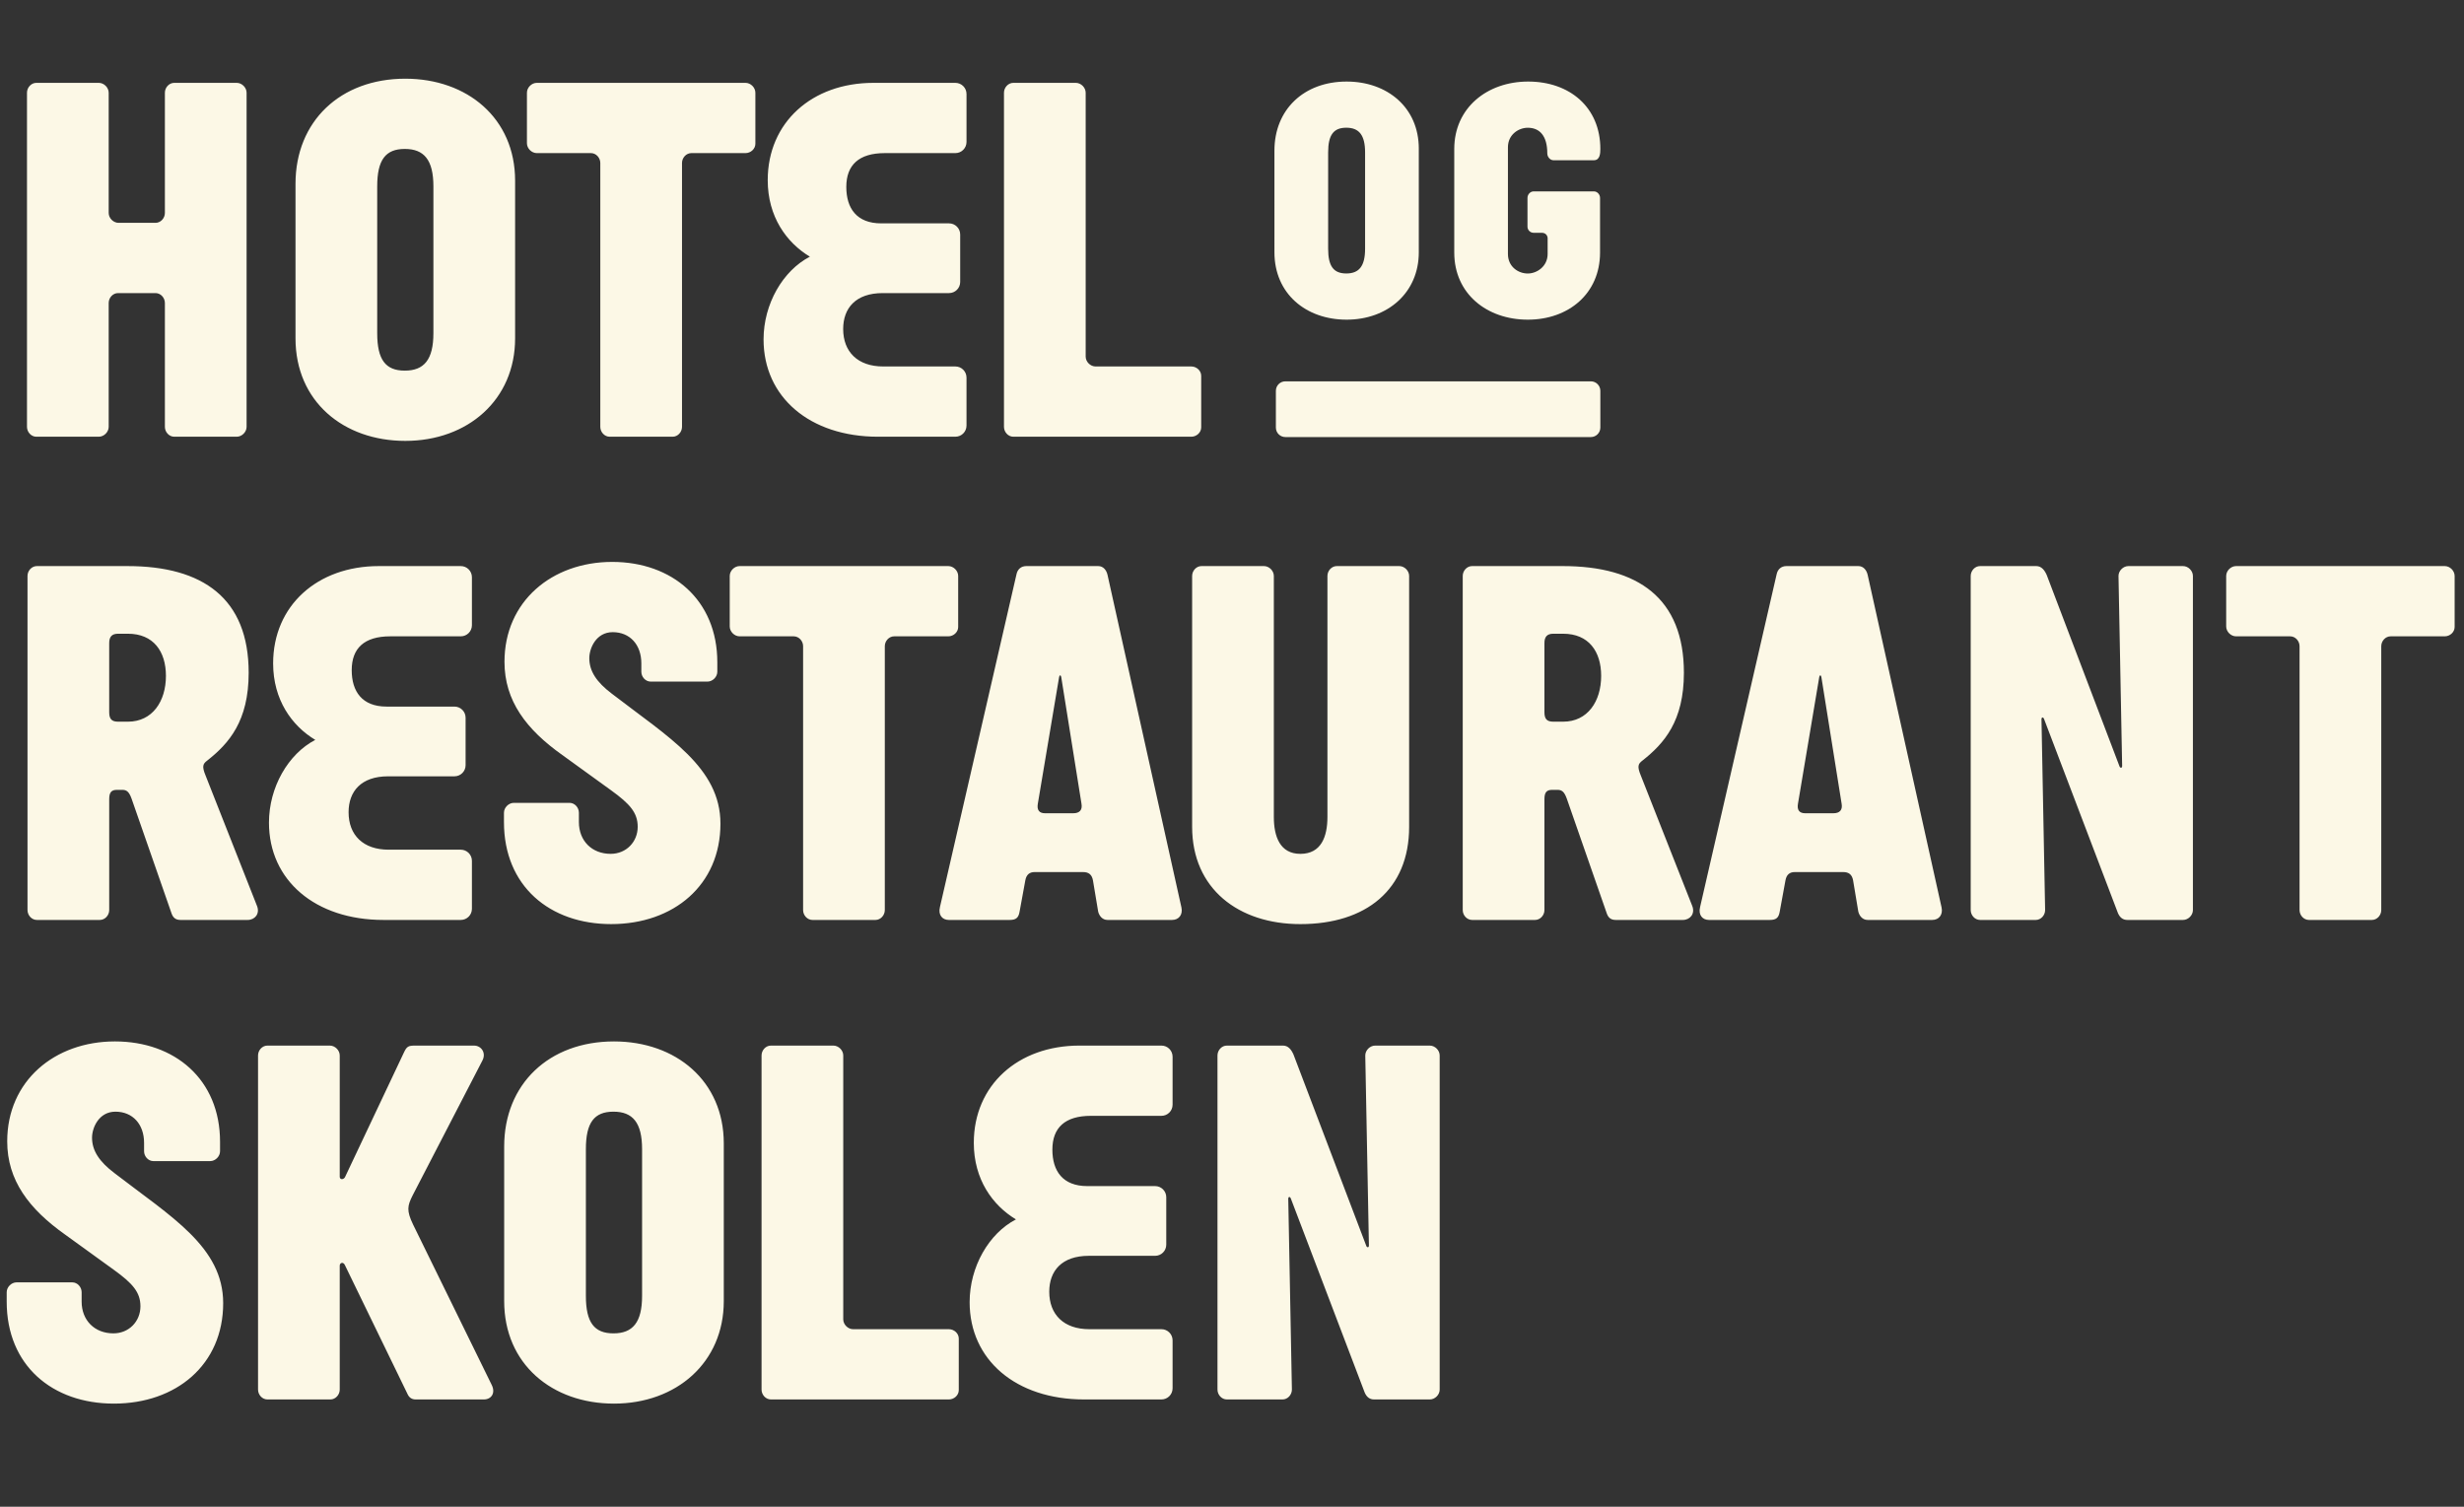 <svg xmlns:xlink="http://www.w3.org/1999/xlink" xmlns="http://www.w3.org/2000/svg" class="icon icon-logo" width="662.89"  height="405.36" ><rect width="100%" height="100%" fill="#333333" stroke="none"/><defs><symbol viewBox="0 0 662.89 405.36" id="logo" xmlns="http://www.w3.org/2000/svg"><style>.st1{display:inline;fill:#fff}</style><g id="gpositiv"><path d="M427.99 117.58H345.8c-1.41 0-2.55-1.14-2.55-2.55v-9.89c0-1.41 1.14-2.55 2.55-2.55h82.19c1.41 0 2.55 1.14 2.55 2.55v9.89c0 1.41-1.14 2.55-2.55 2.55zM381.7 67.87c0 10.86-8.37 18.13-19.42 18.13-10.95 0-19.42-6.99-19.42-18.13V40.53c0-11.04 7.91-18.59 19.42-18.59 10.95 0 19.42 6.99 19.42 18.04v27.89zm-14.45-26.88c0-4.69-1.66-6.63-5.06-6.63-3.41 0-4.88 1.93-4.88 6.63v25.95c0 4.69 1.47 6.63 4.88 6.63s5.06-1.93 5.06-6.63V40.99zM416.37 64.19c0-.92-.64-1.56-1.56-1.56h-2.21c-.92 0-1.66-.74-1.66-1.66v-7.73c0-.92.74-1.75 1.66-1.75h16.2c.92 0 1.66.83 1.66 1.75v14.73C430.45 79 421.98 86 411.03 86c-11.04 0-19.79-6.99-19.79-18.04V40.07c0-11.04 8.84-18.13 19.88-18.13 11.14 0 19.42 6.9 19.42 18.13 0 1.2-.09 3.04-1.75 3.04h-10.86c-.92 0-1.66-.92-1.66-1.84 0-4.69-2.02-6.9-5.25-6.9-2.48 0-5.34 1.84-5.34 5.25v28.71c0 3.41 2.76 5.25 5.34 5.25 2.48 0 5.34-1.93 5.34-5.25v-4.14zM48.56 247.49c-1.26 0-1.96-.56-2.38-1.68L35.4 214.87c-.7-1.96-1.4-2.38-2.52-2.38h-1.4c-1.54 0-2.1.7-2.1 2.52v29.82c0 1.4-1.12 2.66-2.52 2.66H9.92c-1.4 0-2.52-1.26-2.52-2.66v-89.88c0-1.4 1.12-2.66 2.52-2.66h24.36c20.3 0 32.62 8.68 32.62 28.7 0 13.02-5.32 19.04-11.2 23.66-1.12.84-1.4 1.54-.42 3.92l13.86 35.14c.84 2.1-.56 3.78-2.52 3.78H48.56zm-14.14-53.34c6.58 0 10.22-5.46 10.22-12.32 0-6.58-3.36-11.34-10.22-11.34h-2.66c-1.68 0-2.38.84-2.38 2.52v18.62c0 1.82.7 2.52 2.38 2.52h2.66zM151.26 203.11c-9.66-6.86-15.54-14.56-15.54-25.06 0-16.24 12.74-26.88 28.98-26.88 16.1 0 28.28 10.22 28.28 27.02v2.52c0 1.4-1.26 2.66-2.66 2.66h-15.26c-1.4 0-2.52-1.26-2.52-2.66v-2.24c0-5.04-3.08-8.4-7.7-8.4-4.48 0-6.3 4.34-6.3 7 0 3.5 1.96 6.44 6.02 9.52 15.26 11.76 29.26 19.88 29.26 35 0 16.52-12.6 27.02-29.4 27.02-16.52 0-28.84-10.22-28.84-27.44v-2.52c0-1.4 1.26-2.66 2.66-2.66h14.98c1.4 0 2.52 1.26 2.52 2.66v2.52c0 5.04 3.5 8.54 8.54 8.54 4.2 0 7.28-3.22 7.28-7.28 0-3.78-2.1-6.16-7.14-9.8l-13.16-9.52zM218.58 247.49c-1.4 0-2.52-1.26-2.52-2.66v-70.98c0-1.4-1.12-2.66-2.52-2.66h-14.56c-1.4 0-2.66-1.26-2.66-2.66v-13.58c0-1.4 1.26-2.66 2.66-2.66h56.14c1.4 0 2.66 1.26 2.66 2.66v13.72c0 1.4-1.26 2.52-2.66 2.52h-14.56c-1.4 0-2.52 1.26-2.52 2.66v70.98c0 1.4-1.12 2.66-2.52 2.66h-16.94zM297.96 247.49c-1.4 0-2.24-1.12-2.52-2.24l-1.4-8.4c-.28-1.54-1.12-2.24-2.66-2.24h-13.02c-1.4 0-2.24.7-2.52 2.24l-1.54 8.4c-.28 1.68-.98 2.24-2.66 2.24h-16.38c-1.68 0-2.94-1.26-2.38-3.5l20.58-89.46c.28-1.4 1.26-2.24 2.66-2.24h19.32c1.4 0 2.24 1.12 2.52 2.38l19.88 89.46c.42 1.96-.7 3.36-2.52 3.36h-17.36zm-12.46-65.38c-.14-.56-.42-.56-.56 0l-5.74 34.16c-.28 1.68.42 2.52 1.96 2.52h7.56c1.68 0 2.52-.84 2.24-2.52l-5.46-34.16zM357.12 154.95c0-1.4 1.12-2.66 2.52-2.66h16.8c1.4 0 2.66 1.26 2.66 2.66v67.48c0 16.94-11.62 26.18-29.26 26.18-16.66 0-29.12-9.52-29.12-26.18v-67.48c0-1.4 1.12-2.66 2.52-2.66h16.8c1.4 0 2.66 1.26 2.66 2.66v64.82c0 5.32 1.68 9.94 7.14 9.94 5.6 0 7.28-4.62 7.28-9.94v-64.82zM434.68 247.49c-1.26 0-1.96-.56-2.38-1.68l-10.78-30.94c-.7-1.96-1.4-2.38-2.52-2.38h-1.4c-1.54 0-2.1.7-2.1 2.52v29.82c0 1.4-1.12 2.66-2.52 2.66h-16.94c-1.4 0-2.52-1.26-2.52-2.66v-89.88c0-1.4 1.12-2.66 2.52-2.66h24.36c20.3 0 32.62 8.68 32.62 28.7 0 13.02-5.32 19.04-11.2 23.66-1.12.84-1.4 1.54-.42 3.92l13.86 35.14c.84 2.1-.56 3.78-2.52 3.78h-18.06zm-14.14-53.34c6.58 0 10.22-5.46 10.22-12.32 0-6.58-3.36-11.34-10.22-11.34h-2.66c-1.68 0-2.38.84-2.38 2.52v18.62c0 1.82.7 2.52 2.38 2.52h2.66zM502.46 247.49c-1.4 0-2.24-1.12-2.52-2.24l-1.4-8.4c-.28-1.54-1.12-2.24-2.66-2.24h-13.02c-1.4 0-2.24.7-2.52 2.24l-1.54 8.4c-.28 1.68-.98 2.24-2.66 2.24h-16.38c-1.68 0-2.94-1.26-2.38-3.5l20.58-89.46c.28-1.4 1.26-2.24 2.66-2.24h19.32c1.4 0 2.24 1.12 2.52 2.38l19.88 89.46c.42 1.96-.7 3.36-2.52 3.36h-17.36zM490 182.11c-.14-.56-.42-.56-.56 0l-5.74 34.16c-.28 1.68.42 2.52 1.96 2.52h7.56c1.68 0 2.52-.84 2.24-2.52L490 182.11zM572.32 247.49c-1.12 0-1.96-.56-2.52-1.82l-19.88-52.22c-.28-.7-.7-.42-.7 0l.98 51.38c0 1.4-1.12 2.66-2.52 2.66H532.7c-1.4 0-2.52-1.26-2.52-2.66v-89.88c0-1.4 1.12-2.66 2.52-2.66h15.12c1.4 0 2.24 1.12 2.8 2.38l19.6 51.52c.14.42.7.56.7-.14l-.98-51.1c0-1.4 1.26-2.66 2.66-2.66h14.7c1.4 0 2.66 1.26 2.66 2.66v89.88c0 1.4-1.26 2.66-2.66 2.66h-14.98zM621.17 247.49c-1.4 0-2.52-1.26-2.52-2.66v-70.98c0-1.4-1.12-2.66-2.52-2.66h-14.56c-1.4 0-2.66-1.26-2.66-2.66v-13.58c0-1.4 1.26-2.66 2.66-2.66h56.14c1.4 0 2.66 1.26 2.66 2.66v13.72c0 1.4-1.26 2.52-2.66 2.52h-14.56c-1.4 0-2.52 1.26-2.52 2.66v70.98c0 1.4-1.12 2.66-2.52 2.66h-16.94zM126.96 244.49c0 1.66-1.34 3-3 3h-20.8c-18.34 0-30.8-10.64-30.8-26.18 0-9.52 5.18-18.48 12.46-22.26-6.3-3.78-11.34-10.78-11.34-20.58 0-15.54 11.9-26.18 28.42-26.18h22.06c1.66 0 3 1.34 3 3v12.9c0 1.66-1.34 3-3 3h-18.98c-7 0-10.36 3.22-10.36 9.1 0 5.74 2.8 9.8 9.38 9.8h18.26c1.66 0 3 1.34 3 3v12.76c0 1.66-1.34 3-3 3h-17.84c-7.28 0-10.64 4.06-10.64 9.66 0 6.16 3.92 10.08 10.78 10.08h19.4c1.66 0 3 1.34 3 3v12.9zM17.48 332.11c-9.66-6.86-15.54-14.56-15.54-25.06 0-16.24 12.74-26.88 28.98-26.88 16.1 0 28.28 10.22 28.28 27.02v2.52c0 1.4-1.26 2.66-2.66 2.66H41.28c-1.4 0-2.52-1.26-2.52-2.66v-2.24c0-5.04-3.08-8.4-7.7-8.4-4.48 0-6.3 4.34-6.3 7 0 3.5 1.96 6.44 6.02 9.52 15.26 11.76 29.26 19.88 29.26 35 0 16.52-12.6 27.02-29.4 27.02-16.52 0-28.84-10.22-28.84-27.44v-2.52c0-1.4 1.26-2.66 2.66-2.66h14.98c1.4 0 2.52 1.26 2.52 2.66v2.52c0 5.04 3.5 8.54 8.54 8.54 4.2 0 7.28-3.22 7.28-7.28 0-3.78-2.1-6.16-7.14-9.8l-13.16-9.52zM111.84 376.49c-1.12 0-1.82-.56-2.24-1.54l-16.8-34.58c-.42-.98-1.4-.7-1.4.14v33.32c0 1.4-1.12 2.66-2.52 2.66H71.94c-1.4 0-2.52-1.26-2.52-2.66v-89.88c0-1.4 1.12-2.66 2.52-2.66h16.8c1.4 0 2.66 1.26 2.66 2.66v32.62c0 .84.98.84 1.4.14l15.82-33.46c.84-1.82 1.26-1.96 3.22-1.96h15.68c1.96 0 3.36 1.96 2.24 4.06L111 321.61c-1.4 2.8-1.68 4.06.14 7.84l21.14 43.12c1.12 2.24-.14 3.92-2.1 3.92h-18.34zM194.72 350.03c0 16.52-12.74 27.58-29.54 27.58-16.66 0-29.54-10.64-29.54-27.58v-41.58c0-16.8 12.04-28.28 29.54-28.28 16.66 0 29.54 10.64 29.54 27.44v42.42zm-21.98-40.88c0-7.14-2.52-10.08-7.7-10.08s-7.42 2.94-7.42 10.08v39.48c0 7.14 2.24 10.08 7.42 10.08s7.7-2.94 7.7-10.08v-39.48zM207.4 376.49c-1.4 0-2.52-1.26-2.52-2.66v-89.88c0-1.4 1.12-2.66 2.52-2.66h16.8c1.4 0 2.66 1.26 2.66 2.66v70.98c0 1.4 1.26 2.66 2.66 2.66h25.76c1.4 0 2.66 1.12 2.66 2.52v13.86c0 1.4-1.26 2.52-2.66 2.52H207.4zM369.68 376.49c-1.12 0-1.96-.56-2.52-1.82l-19.88-52.22c-.28-.7-.7-.42-.7 0l.98 51.38c0 1.4-1.12 2.66-2.52 2.66h-14.98c-1.4 0-2.52-1.26-2.52-2.66v-89.88c0-1.4 1.12-2.66 2.52-2.66h15.12c1.4 0 2.24 1.12 2.8 2.38l19.6 51.52c.14.42.7.56.7-.14l-.98-51.1c0-1.4 1.26-2.66 2.66-2.66h14.7c1.4 0 2.66 1.26 2.66 2.66v89.88c0 1.4-1.26 2.66-2.66 2.66h-14.98zM315.46 373.49c0 1.66-1.34 3-3 3h-20.8c-18.34 0-30.8-10.64-30.8-26.18 0-9.52 5.18-18.48 12.46-22.26-6.3-3.78-11.34-10.78-11.34-20.58 0-15.54 11.9-26.18 28.42-26.18h22.06c1.66 0 3 1.34 3 3v12.9c0 1.66-1.34 3-3 3h-18.98c-7 0-10.36 3.22-10.36 9.1 0 5.74 2.8 9.8 9.38 9.8h18.26c1.66 0 3 1.34 3 3v12.76c0 1.66-1.34 3-3 3h-17.84c-7.28 0-10.64 4.06-10.64 9.66 0 6.16 3.92 10.08 10.78 10.08h19.4c1.66 0 3 1.34 3 3v12.9zM46.88 117.49c-1.4 0-2.52-1.26-2.52-2.66V81.51c0-1.4-1.12-2.66-2.52-2.66H31.76c-1.4 0-2.52 1.26-2.52 2.66v33.32c0 1.4-1.26 2.66-2.66 2.66H9.78c-1.4 0-2.52-1.26-2.52-2.66V24.95c0-1.4 1.12-2.66 2.52-2.66h16.8c1.4 0 2.66 1.26 2.66 2.66v32.34c0 1.4 1.26 2.66 2.66 2.66h9.94c1.4 0 2.52-1.26 2.52-2.66V24.95c0-1.4 1.12-2.66 2.52-2.66h16.8c1.4 0 2.66 1.26 2.66 2.66v89.88c0 1.4-1.26 2.66-2.66 2.66h-16.8zM138.58 91.03c0 16.52-12.74 27.58-29.54 27.58-16.66 0-29.54-10.64-29.54-27.58V49.45c0-16.8 12.04-28.28 29.54-28.28 16.66 0 29.54 10.64 29.54 27.44v42.42zM116.6 50.15c0-7.14-2.52-10.08-7.7-10.08s-7.42 2.94-7.42 10.08v39.48c0 7.14 2.24 10.08 7.42 10.08s7.7-2.94 7.7-10.08V50.15zM164.02 117.49c-1.4 0-2.52-1.26-2.52-2.66V43.85c0-1.4-1.12-2.66-2.52-2.66h-14.56c-1.4 0-2.66-1.26-2.66-2.66V24.95c0-1.4 1.26-2.66 2.66-2.66h56.14c1.4 0 2.66 1.26 2.66 2.66v13.72c0 1.4-1.26 2.52-2.66 2.52H186c-1.4 0-2.52 1.26-2.52 2.66v70.98c0 1.4-1.12 2.66-2.52 2.66h-16.94zM272.62 117.49c-1.4 0-2.52-1.26-2.52-2.66V24.95c0-1.4 1.12-2.66 2.52-2.66h16.8c1.4 0 2.66 1.26 2.66 2.66v70.98c0 1.4 1.26 2.66 2.66 2.66h25.76c1.4 0 2.66 1.12 2.66 2.52v13.86c0 1.4-1.26 2.52-2.66 2.52h-47.88zM260.02 114.49c0 1.66-1.34 3-3 3h-20.8c-18.34 0-30.8-10.64-30.8-26.18 0-9.52 5.18-18.48 12.46-22.26-6.3-3.78-11.34-10.78-11.34-20.58 0-15.54 11.9-26.18 28.42-26.18h22.06c1.66 0 3 1.34 3 3v12.9c0 1.66-1.34 3-3 3h-18.98c-7 0-10.36 3.22-10.36 9.1 0 5.74 2.8 9.8 9.38 9.8h18.26c1.66 0 3 1.34 3 3v12.76c0 1.66-1.34 3-3 3h-17.84c-7.28 0-10.64 4.06-10.64 9.66 0 6.16 3.92 10.08 10.78 10.08h19.4c1.66 0 3 1.34 3 3v12.9z"></path></g></symbol></defs>
                                <use xmlns:xlink="http://www.w3.org/1999/xlink" xlink:href="#logo" fill="#FCF8E6"></use>
                            </svg>